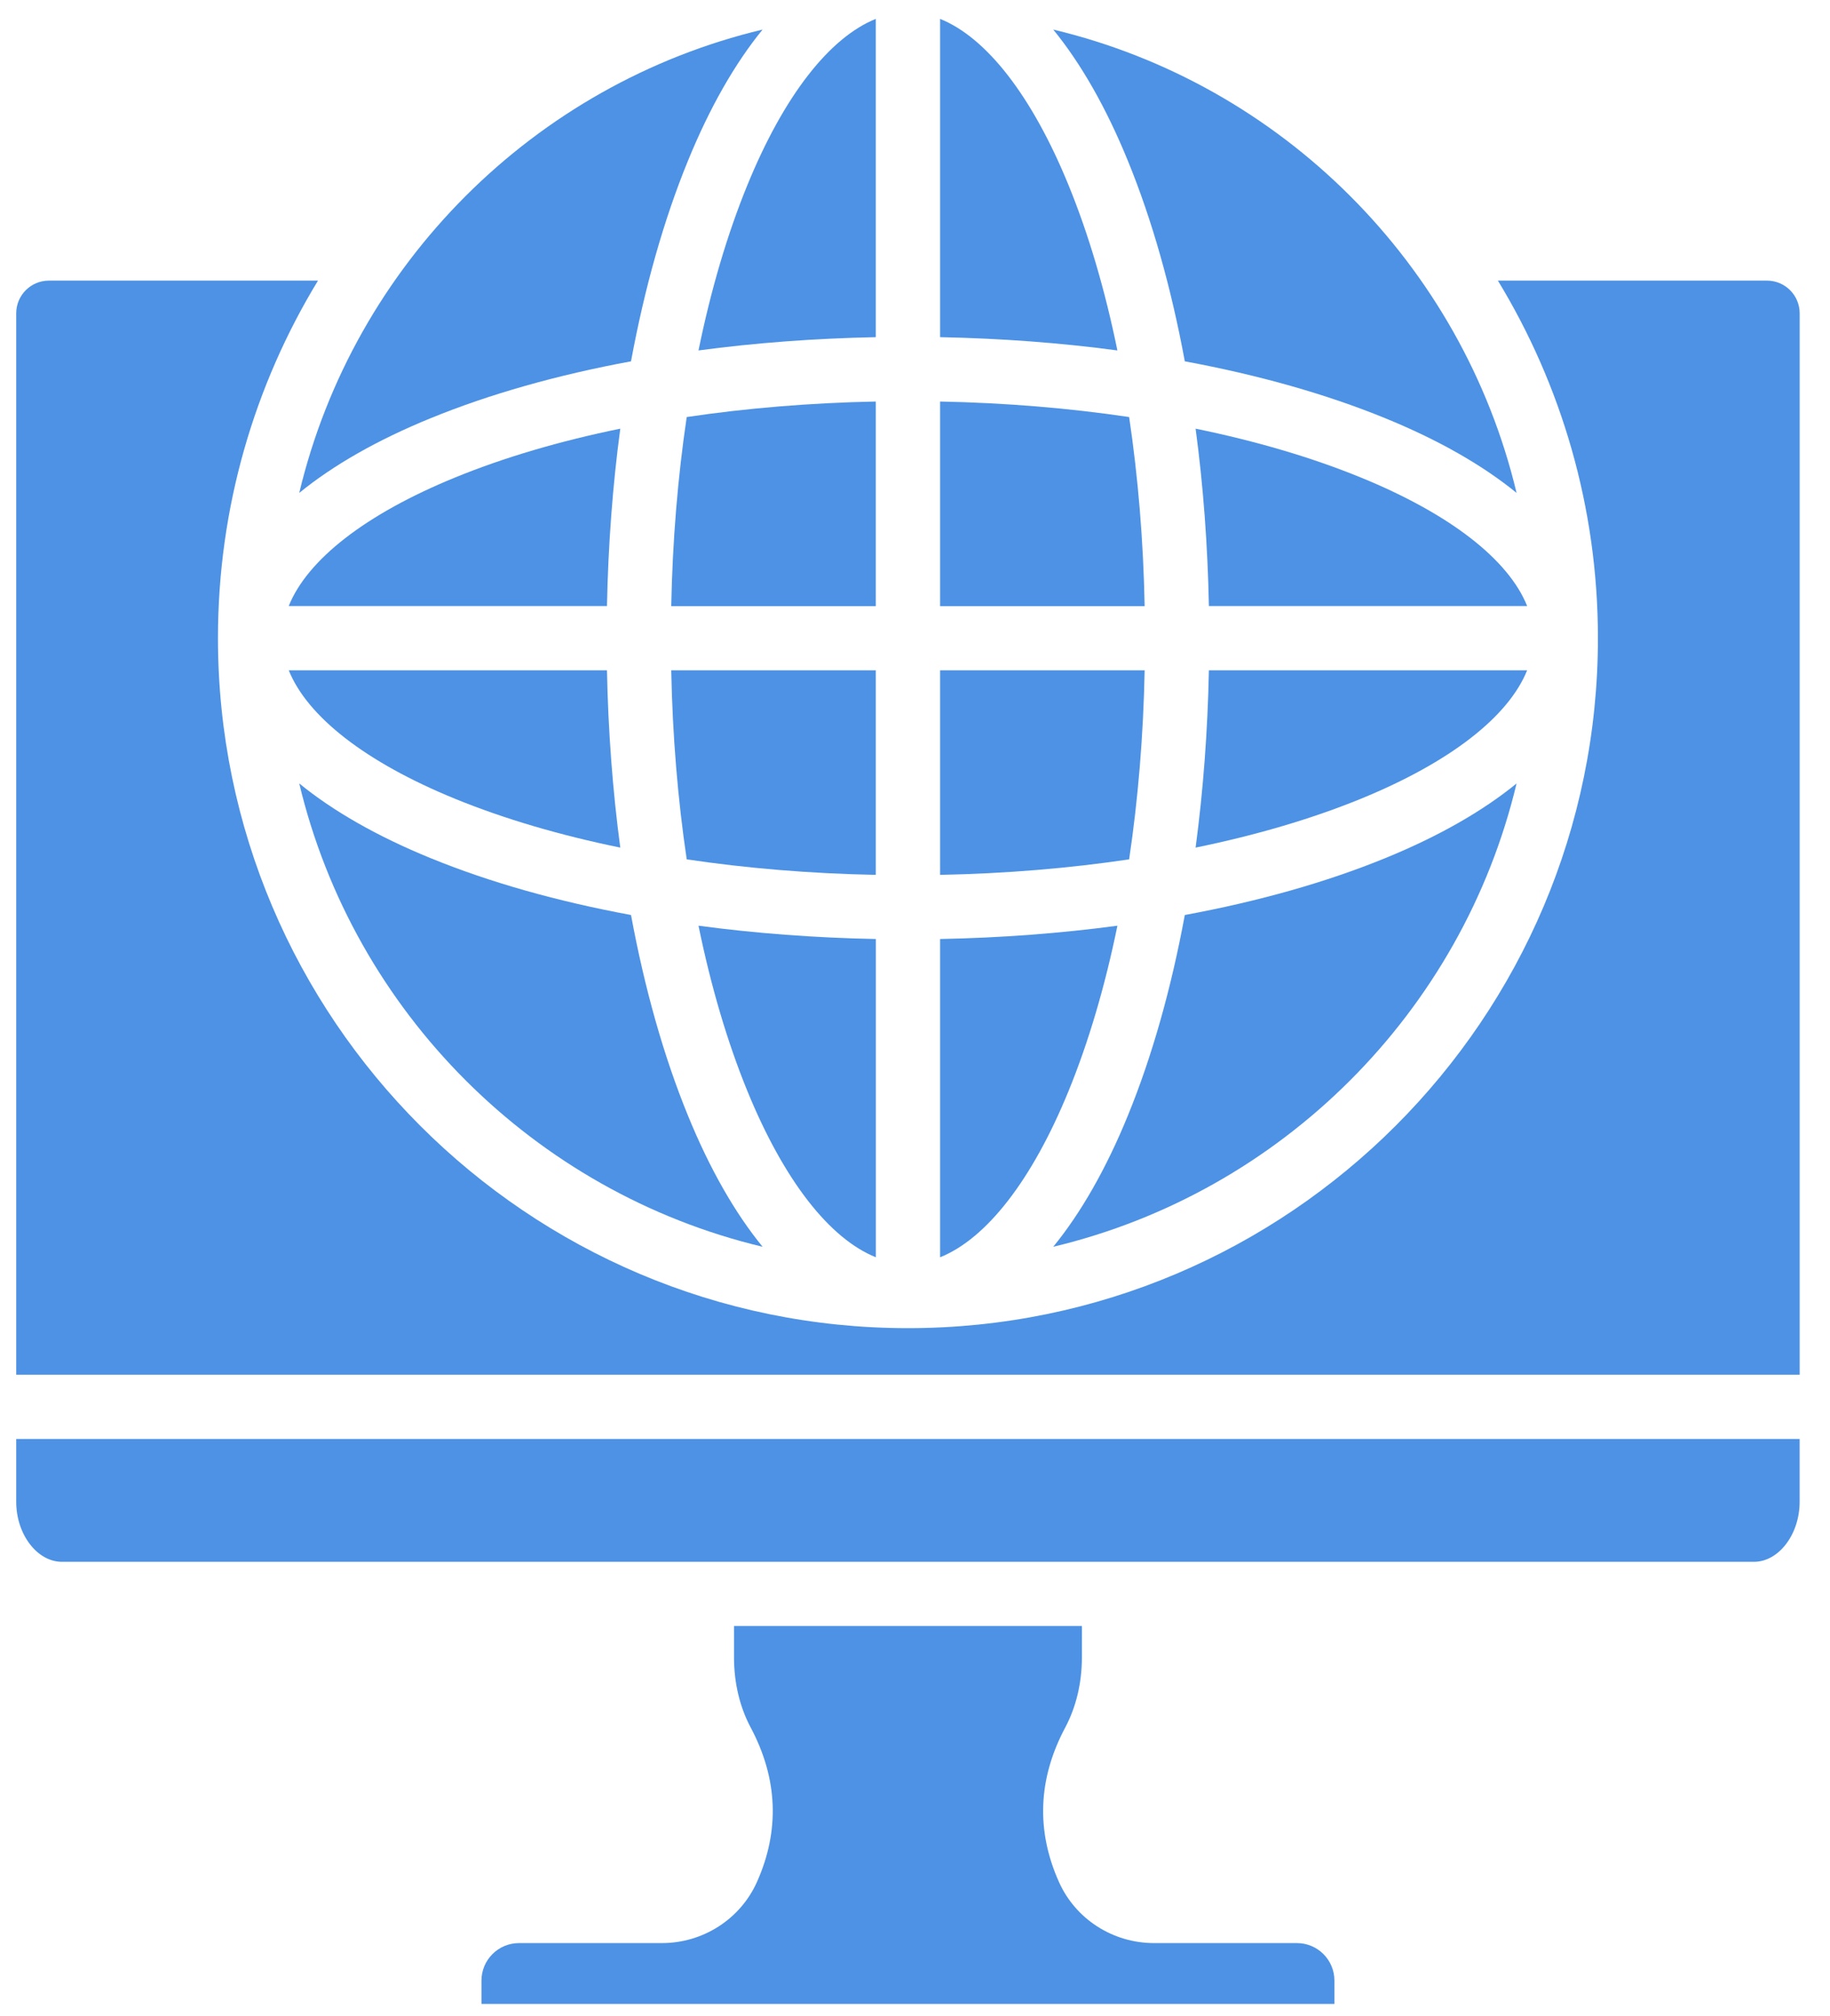 <svg width="59" height="65" viewBox="0 0 59 65" fill="none" xmlns="http://www.w3.org/2000/svg">
<path d="M0.523 48.418C0.523 49.466 1.198 50.352 1.998 50.352H56.547C57.347 50.352 58.021 49.466 58.021 48.418V46.391H0.523V48.418Z" fill="#4D92E4"/>
<path d="M41.814 62.644H37.206C35.879 62.644 34.676 61.871 34.141 60.673C33.398 59.015 33.467 57.337 34.345 55.691C34.695 55.032 34.881 54.252 34.881 53.435V52.422H23.665V53.435C23.665 54.252 23.85 55.032 24.201 55.691C25.078 57.337 25.147 59.015 24.404 60.675C23.869 61.871 22.667 62.644 21.34 62.644H16.731C16.066 62.644 15.523 63.185 15.523 63.852V64.606H43.022V63.852C43.022 63.185 42.48 62.644 41.814 62.644Z" fill="#4D92E4"/>
<path d="M38.199 11.649C40.572 12.088 42.758 12.705 44.66 13.483C46.382 14.186 47.802 14.999 48.895 15.891C47.137 8.524 41.324 2.711 33.957 0.953C34.849 2.046 35.662 3.466 36.365 5.188C37.143 7.089 37.76 9.276 38.199 11.649Z" fill="#4D92E4"/>
<path d="M24.586 40.195C23.694 39.103 22.881 37.683 22.178 35.961C21.4 34.059 20.783 31.872 20.344 29.499C17.971 29.061 15.784 28.444 13.883 27.666C12.161 26.963 10.741 26.15 9.648 25.258C11.406 32.625 17.219 38.438 24.586 40.195Z" fill="#4D92E4"/>
<path d="M13.883 13.483C15.785 12.705 17.971 12.087 20.344 11.649C20.783 9.276 21.4 7.089 22.178 5.188C22.881 3.466 23.694 2.046 24.586 0.953C17.219 2.711 11.406 8.524 9.648 15.891C10.741 14.999 12.161 14.186 13.883 13.483Z" fill="#4D92E4"/>
<path d="M38.199 29.499C37.76 31.872 37.143 34.059 36.365 35.961C35.662 37.683 34.849 39.103 33.957 40.195C41.324 38.438 47.137 32.625 48.895 25.258C47.802 26.15 46.382 26.963 44.66 27.666C42.758 28.444 40.572 29.061 38.199 29.499Z" fill="#4D92E4"/>
<path d="M56.969 9.047H48.293C50.338 12.41 51.518 16.357 51.518 20.573C51.518 32.839 41.538 42.819 29.272 42.819C17.007 42.819 7.027 32.839 7.027 20.573C7.027 16.357 8.206 12.41 10.252 9.047H1.576C0.995 9.047 0.523 9.519 0.523 10.099V44.32H58.022V10.099C58.021 9.519 57.55 9.047 56.969 9.047Z" fill="#4D92E4"/>
<path d="M22.52 11.298C24.353 11.052 26.271 10.909 28.236 10.87V0.609C26.74 1.211 25.272 3.091 24.095 5.969C23.448 7.551 22.918 9.349 22.52 11.298Z" fill="#4D92E4"/>
<path d="M28.238 40.534V30.273C26.272 30.235 24.352 30.09 22.52 29.844C22.919 31.793 23.449 33.593 24.096 35.175C25.273 38.052 26.741 39.932 28.238 40.534Z" fill="#4D92E4"/>
<path d="M34.45 35.175C35.097 33.593 35.627 31.793 36.026 29.844C34.193 30.09 32.274 30.235 30.309 30.273V40.534C31.805 39.932 33.273 38.052 34.45 35.175Z" fill="#4D92E4"/>
<path d="M34.45 5.969C33.273 3.091 31.805 1.211 30.309 0.609V10.87C32.274 10.909 34.192 11.052 36.025 11.298C35.627 9.349 35.097 7.551 34.45 5.969Z" fill="#4D92E4"/>
<path d="M43.877 15.396C42.294 14.748 40.496 14.219 38.547 13.82C38.793 15.653 38.937 17.572 38.975 19.537H49.236C48.634 18.04 46.754 16.572 43.877 15.396Z" fill="#4D92E4"/>
<path d="M14.668 25.751C16.25 26.398 18.048 26.927 19.998 27.326C19.753 25.494 19.608 23.575 19.569 21.609H9.309C9.911 23.106 11.79 24.574 14.668 25.751Z" fill="#4D92E4"/>
<path d="M19.998 13.82C18.048 14.219 16.25 14.748 14.668 15.396C11.79 16.573 9.911 18.04 9.309 19.537H19.569C19.608 17.572 19.752 15.653 19.998 13.82Z" fill="#4D92E4"/>
<path d="M28.236 12.945C26.125 12.987 24.076 13.158 22.14 13.445C21.853 15.38 21.682 17.43 21.641 19.541H28.236V12.945H28.236Z" fill="#4D92E4"/>
<path d="M28.236 21.609H21.641C21.682 23.721 21.853 25.77 22.14 27.705C24.076 27.993 26.125 28.164 28.236 28.205V21.609H28.236Z" fill="#4D92E4"/>
<path d="M36.904 21.609H30.309V28.205C32.42 28.164 34.469 27.993 36.404 27.705C36.692 25.77 36.863 23.721 36.904 21.609Z" fill="#4D92E4"/>
<path d="M36.404 13.445C34.469 13.158 32.42 12.987 30.309 12.945V19.541H36.904C36.863 17.43 36.692 15.38 36.404 13.445Z" fill="#4D92E4"/>
<path d="M38.975 21.609C38.937 23.575 38.791 25.494 38.547 27.326C40.496 26.927 42.294 26.398 43.877 25.751C46.754 24.574 48.634 23.106 49.236 21.609H38.975Z" fill="#4D92E4"/>
</svg>

